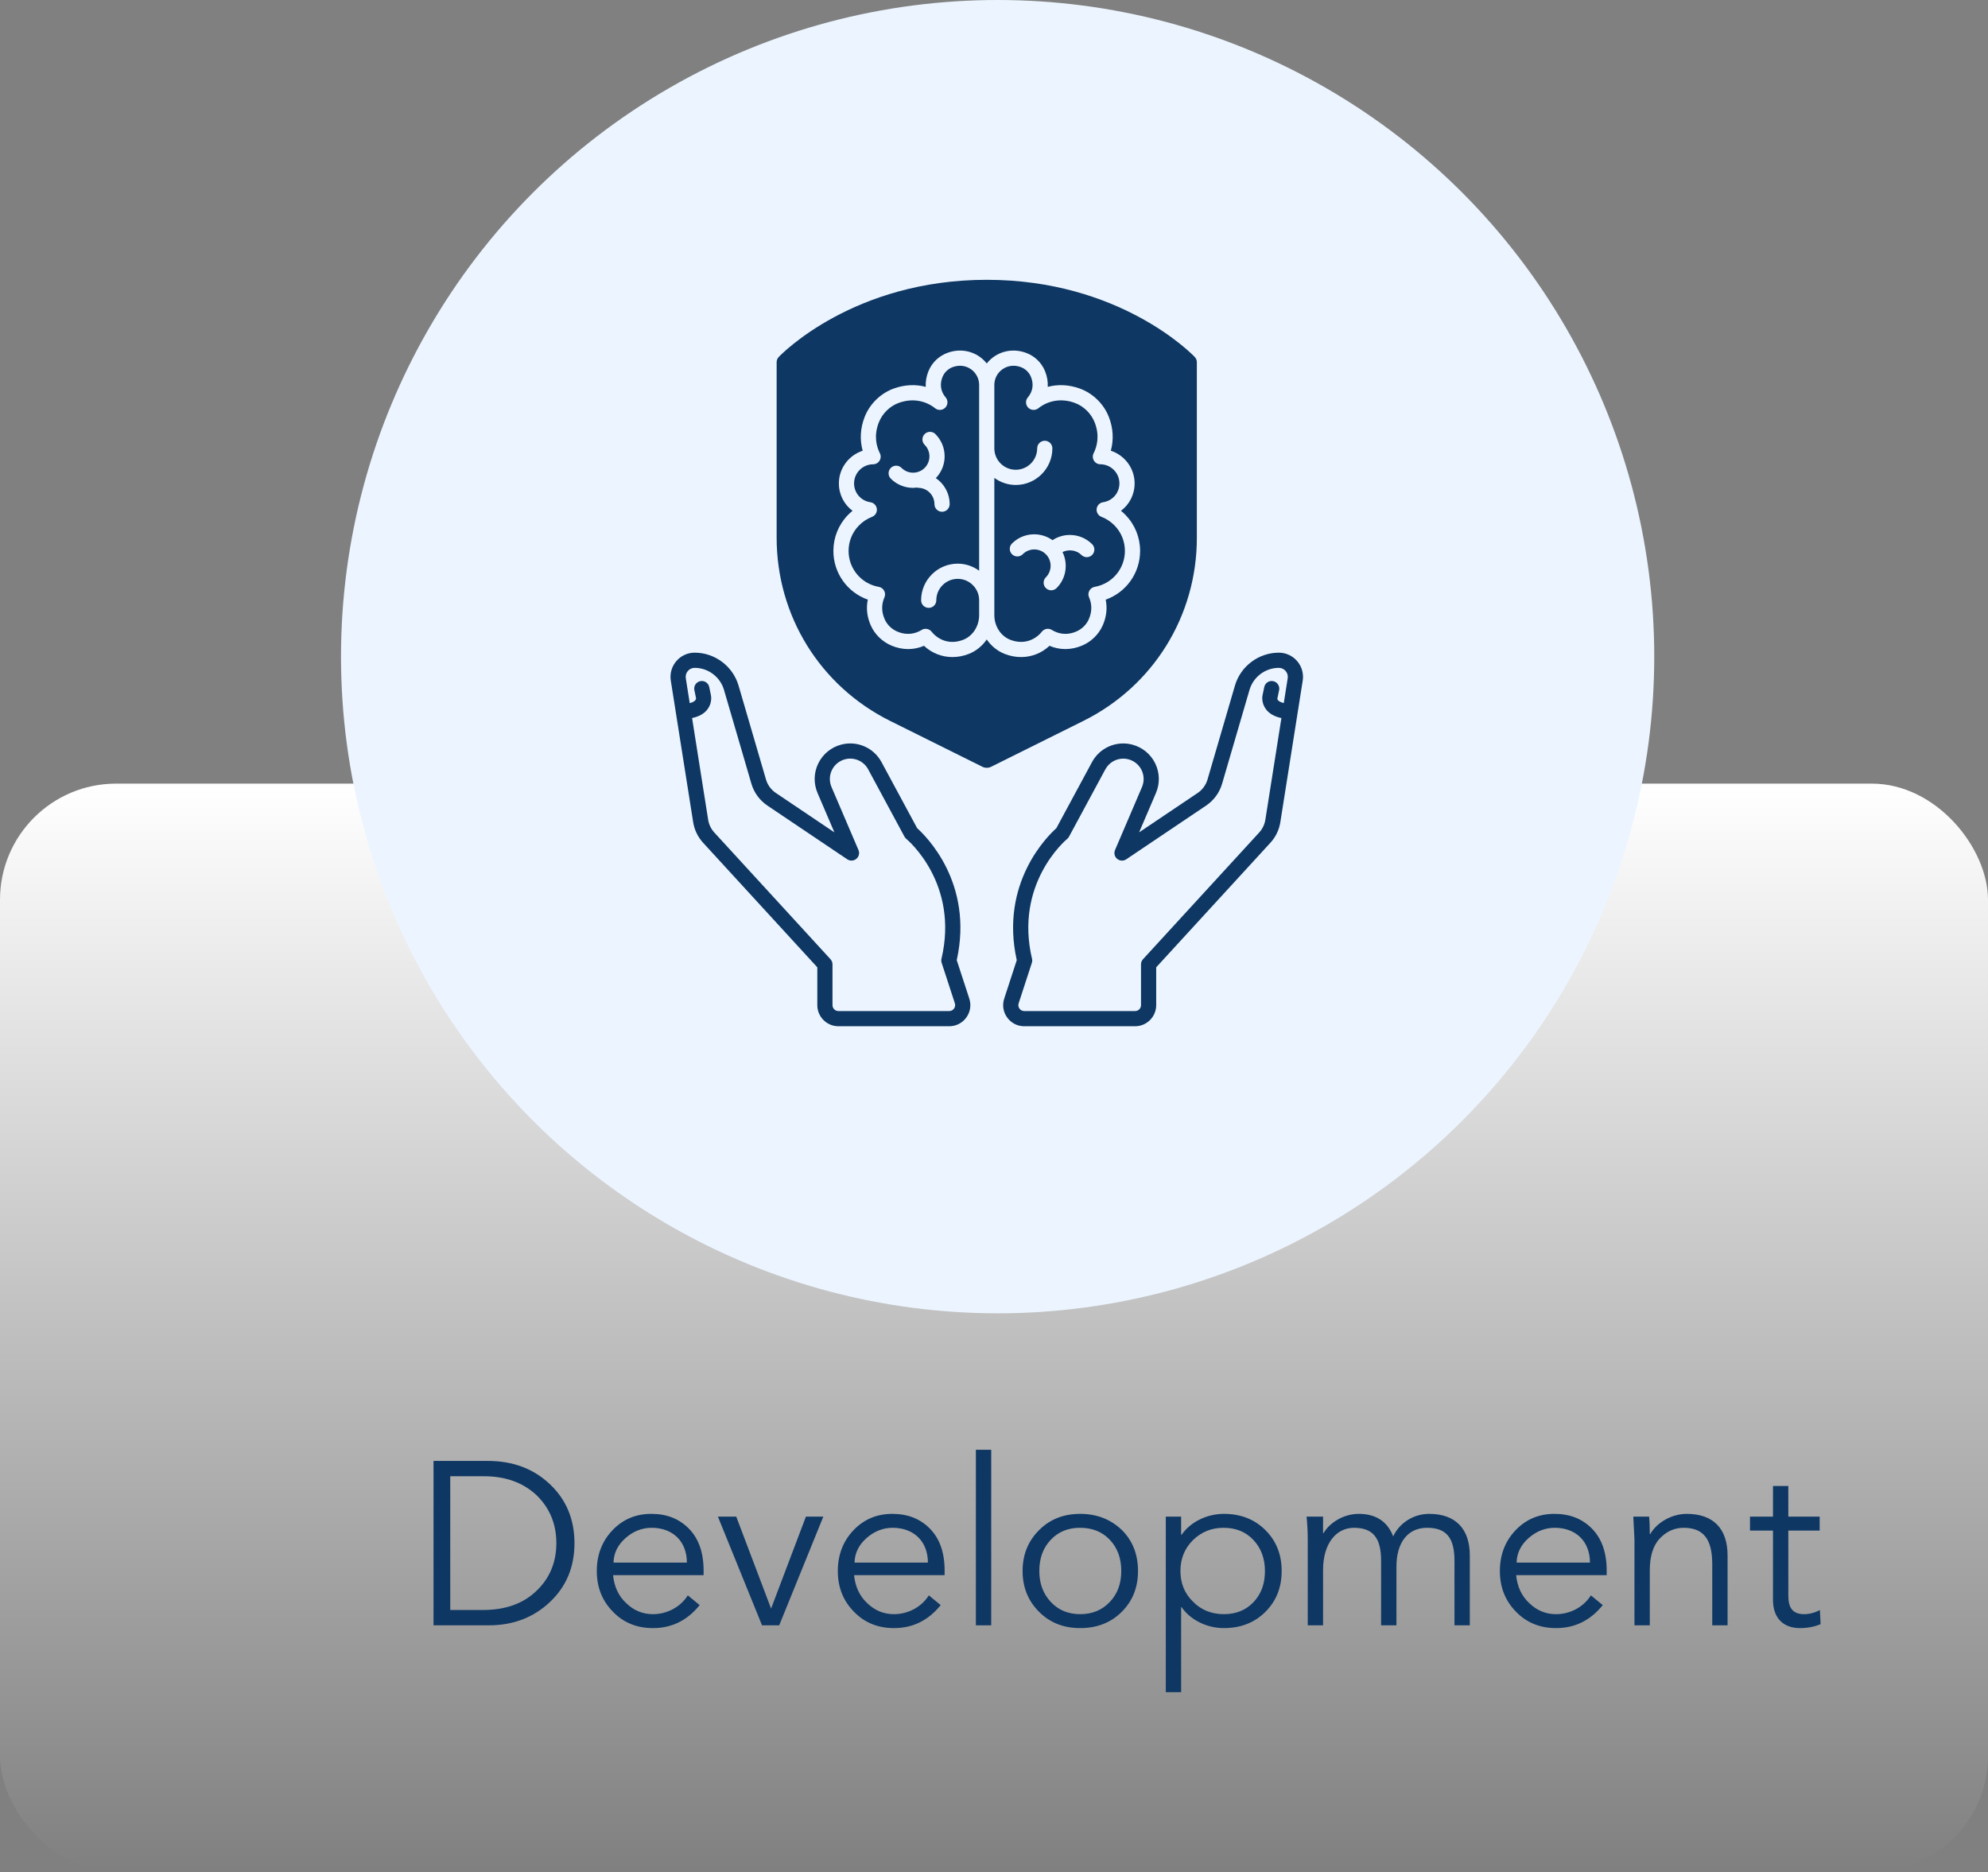 <svg width="274" height="258" viewBox="0 0 274 258" fill="none" xmlns="http://www.w3.org/2000/svg">
<rect x="0" y="0" width="274" height="258" fill="#808080" stroke="none"/>
<rect y="108" width="274" height="150" rx="16" fill="url(#paint0_linear_118_1208)"/>
<path d="M59.752 201.344H67.24C70.664 201.344 73.512 202.4 75.784 204.544C78.056 206.688 79.176 209.408 79.176 212.672C79.176 215.968 78.056 218.656 75.784 220.8C73.512 222.944 70.696 224 67.4 224H59.752V201.344ZM62.056 221.888H66.568C69.64 221.888 72.104 221.024 73.928 219.264C75.752 217.536 76.68 215.328 76.68 212.672C76.68 210.016 75.752 207.808 73.928 206.048C72.072 204.32 69.672 203.456 66.696 203.456H62.056V221.888ZM84.431 210.88C85.871 209.376 87.663 208.64 89.775 208.64C91.887 208.64 93.615 209.312 94.959 210.688C96.303 212.064 96.975 213.984 96.975 216.448V217.088H84.495C84.655 218.656 85.231 219.936 86.287 220.928C87.343 221.952 88.559 222.464 89.999 222.464C91.919 222.464 93.775 221.504 94.799 219.872L96.431 221.216C94.735 223.328 92.591 224.384 89.999 224.384C87.759 224.384 85.903 223.616 84.463 222.112C82.991 220.608 82.255 218.752 82.255 216.512C82.255 214.272 82.991 212.384 84.431 210.88ZM84.559 215.36H94.671C94.671 212.448 92.751 210.56 89.807 210.56C88.495 210.56 87.279 211.04 86.223 211.968C85.135 212.928 84.591 214.048 84.559 215.36ZM98.948 209.024H101.476L106.276 221.696L111.076 209.024H113.476L107.396 224H105.028L98.948 209.024ZM117.65 210.88C119.09 209.376 120.882 208.64 122.994 208.64C125.106 208.64 126.834 209.312 128.178 210.688C129.522 212.064 130.194 213.984 130.194 216.448V217.088H117.714C117.874 218.656 118.45 219.936 119.506 220.928C120.562 221.952 121.778 222.464 123.218 222.464C125.138 222.464 126.994 221.504 128.018 219.872L129.65 221.216C127.954 223.328 125.81 224.384 123.218 224.384C120.978 224.384 119.122 223.616 117.682 222.112C116.21 220.608 115.474 218.752 115.474 216.512C115.474 214.272 116.21 212.384 117.65 210.88ZM117.778 215.36H127.89C127.89 212.448 125.97 210.56 123.026 210.56C121.714 210.56 120.498 211.04 119.442 211.968C118.354 212.928 117.81 214.048 117.778 215.36ZM134.503 199.808H136.615V224H134.503V199.808ZM148.878 208.64C151.15 208.64 153.038 209.376 154.574 210.816C156.078 212.288 156.846 214.176 156.846 216.512C156.846 218.784 156.11 220.64 154.606 222.144C153.102 223.648 151.182 224.384 148.878 224.384C146.606 224.384 144.718 223.648 143.214 222.144C141.71 220.64 140.942 218.784 140.942 216.512C140.942 214.24 141.71 212.384 143.214 210.88C144.718 209.376 146.606 208.64 148.878 208.64ZM144.814 212.224C143.758 213.344 143.246 214.752 143.246 216.512C143.246 218.272 143.79 219.68 144.846 220.8C145.902 221.92 147.246 222.464 148.878 222.464C150.574 222.464 151.918 221.888 152.974 220.768C154.03 219.648 154.542 218.24 154.542 216.512C154.542 214.784 154.03 213.344 152.974 212.224C151.918 211.104 150.542 210.56 148.846 210.56C147.214 210.56 145.87 211.104 144.814 212.224ZM168.679 208.64C170.983 208.64 172.903 209.376 174.407 210.88C175.911 212.384 176.647 214.24 176.647 216.512C176.647 218.784 175.911 220.64 174.407 222.144C172.903 223.648 170.983 224.384 168.679 224.384C166.375 224.384 164.103 223.296 162.855 221.504H162.791V233.216H160.679V209.024H162.791V211.52H162.855C164.103 209.728 166.375 208.64 168.679 208.64ZM164.423 212.256C163.271 213.408 162.695 214.816 162.695 216.512C162.695 218.208 163.271 219.616 164.423 220.736C165.543 221.888 166.983 222.464 168.679 222.464C170.343 222.464 171.719 221.92 172.775 220.8C173.831 219.68 174.343 218.272 174.343 216.512C174.343 214.784 173.799 213.344 172.743 212.224C171.687 211.104 170.311 210.56 168.647 210.56C166.983 210.56 165.575 211.136 164.423 212.256ZM187.25 208.64C189.618 208.64 191.218 209.664 192.018 211.744C192.914 209.824 194.898 208.64 196.978 208.64C200.594 208.64 202.578 210.688 202.578 214.368V224H200.466V215.104C200.466 211.936 199.346 210.56 196.69 210.56C193.97 210.56 192.466 212.672 192.466 215.904V224H190.354V215.104C190.354 212 189.266 210.56 186.61 210.56C184.178 210.56 182.354 212.704 182.354 216.384V224H180.242V212.16C180.242 211.04 180.178 209.984 180.082 209.024H182.354V211.296H182.418C183.346 209.728 185.33 208.64 187.25 208.64ZM208.9 210.88C210.34 209.376 212.132 208.64 214.244 208.64C216.356 208.64 218.084 209.312 219.428 210.688C220.772 212.064 221.444 213.984 221.444 216.448V217.088H208.964C209.124 218.656 209.7 219.936 210.756 220.928C211.812 221.952 213.028 222.464 214.468 222.464C216.388 222.464 218.244 221.504 219.268 219.872L220.9 221.216C219.204 223.328 217.06 224.384 214.468 224.384C212.228 224.384 210.372 223.616 208.932 222.112C207.46 220.608 206.724 218.752 206.724 216.512C206.724 214.272 207.46 212.384 208.9 210.88ZM209.028 215.36H219.14C219.14 212.448 217.22 210.56 214.276 210.56C212.964 210.56 211.748 211.04 210.692 211.968C209.604 212.928 209.06 214.048 209.028 215.36ZM232.473 208.64C236.153 208.64 238.105 210.688 238.105 214.368V224H235.993V215.552C235.993 212.128 234.777 210.56 232.057 210.56C230.809 210.56 229.721 211.04 228.793 212C227.865 212.96 227.385 214.432 227.385 216.448V224H225.273V212.192L225.113 209.024H227.289C227.353 209.568 227.385 210.368 227.385 211.424H227.449C228.377 209.792 230.457 208.64 232.473 208.64ZM244.366 204.8H246.478V209.024H250.798V210.944H246.478V219.904C246.478 221.6 247.086 222.464 248.654 222.464C249.39 222.464 250.126 222.272 250.83 221.888L250.926 223.84C250.094 224.192 249.134 224.384 248.078 224.384C245.742 224.384 244.366 222.944 244.366 220.512V210.944H241.198V209.024H244.366V204.8Z" fill="#0E3763"/>
<circle cx="137.5" cy="90.5" r="90.5" fill="#ECF5FF"/>
<path d="M133.835 50.891C133.108 50.379 132.218 50.27 131.325 50.587C130.694 50.811 130.165 51.315 129.909 51.934C129.494 52.942 129.648 53.973 130.331 54.762C130.684 55.17 130.669 55.781 130.296 56.171C129.923 56.563 129.313 56.602 128.889 56.268C127.497 55.164 125.691 54.885 123.938 55.501C122.663 55.948 121.609 56.971 121.117 58.239C120.406 60.068 120.807 61.549 121.271 62.471C121.433 62.794 121.417 63.179 121.228 63.488C121.038 63.797 120.702 63.986 120.339 63.987C118.892 63.993 117.714 65.176 117.714 66.623C117.714 67.934 118.66 69.026 119.966 69.219C120.436 69.288 120.801 69.666 120.853 70.139C120.906 70.612 120.632 71.061 120.189 71.231C119.501 71.496 118.866 71.918 118.354 72.453C117.453 73.393 116.957 74.627 116.957 75.927C116.957 78.376 118.708 80.459 121.12 80.882C121.437 80.937 121.711 81.136 121.862 81.42C122.015 81.704 122.027 82.043 121.896 82.337C121.601 83.003 121.367 84.065 121.93 85.341C122.267 86.106 122.912 86.731 123.7 87.055C125.157 87.657 126.316 87.258 127.03 86.817C127.201 86.712 127.391 86.662 127.579 86.662C127.89 86.662 128.195 86.799 128.4 87.058C129.225 88.096 130.807 88.935 132.758 88.175C134.071 87.663 134.953 86.299 134.953 84.779V82.73C134.953 81.102 133.628 79.777 132 79.777C130.373 79.777 129.048 81.101 129.048 82.73C129.048 83.308 128.58 83.776 128.001 83.776C127.422 83.776 126.954 83.308 126.954 82.73C126.954 79.947 129.218 77.683 132 77.683C133.106 77.683 134.121 78.051 134.953 78.656V53.049C134.953 52.192 134.535 51.386 133.835 50.892L133.835 50.891ZM129.841 70.531C129.262 70.531 128.794 70.062 128.794 69.484C128.794 68.243 127.784 67.232 126.542 67.232C126.469 67.232 126.406 67.205 126.338 67.191C126.175 67.21 126.013 67.238 125.85 67.238C124.736 67.238 123.624 66.815 122.776 65.967C122.368 65.559 122.368 64.896 122.776 64.487C123.185 64.078 123.848 64.078 124.257 64.487C125.134 65.366 126.564 65.364 127.442 64.487C127.867 64.062 128.101 63.496 128.101 62.895C128.101 62.294 127.867 61.728 127.442 61.303C127.033 60.894 127.033 60.232 127.442 59.822C127.85 59.414 128.513 59.414 128.922 59.822C129.743 60.643 130.195 61.734 130.195 62.895C130.195 64.023 129.761 65.081 128.984 65.893C130.132 66.676 130.888 67.993 130.888 69.484C130.888 70.062 130.42 70.531 129.841 70.531L129.841 70.531Z" fill="#0E3763"/>
<path d="M151.811 71.23C151.367 71.059 151.094 70.61 151.147 70.138C151.199 69.665 151.564 69.287 152.034 69.217C153.339 69.024 154.286 67.933 154.286 66.621C154.286 65.174 153.108 63.992 151.66 63.986C151.298 63.984 150.962 63.795 150.772 63.486C150.583 63.177 150.567 62.792 150.729 62.469C151.192 61.548 151.594 60.066 150.884 58.237C150.391 56.97 149.337 55.946 148.062 55.5C146.307 54.884 144.504 55.163 143.111 56.267C142.687 56.601 142.078 56.562 141.704 56.17C141.331 55.78 141.315 55.17 141.669 54.761C142.351 53.972 142.505 52.941 142.09 51.933C141.835 51.314 141.306 50.809 140.674 50.586C140.339 50.467 140.004 50.407 139.678 50.407C139.136 50.407 138.618 50.57 138.164 50.89C137.464 51.384 137.046 52.19 137.046 53.047V61.791C137.046 63.419 138.371 64.743 139.998 64.743C141.626 64.743 142.951 63.419 142.951 61.791C142.951 61.213 143.419 60.744 143.998 60.744C144.577 60.744 145.045 61.213 145.045 61.791C145.045 64.573 142.781 66.837 139.998 66.837C138.893 66.837 137.878 66.469 137.046 65.864V84.777C137.046 86.297 137.928 87.662 139.241 88.173C141.194 88.932 142.774 88.095 143.599 87.056C143.929 86.641 144.517 86.537 144.969 86.816C145.683 87.256 146.844 87.654 148.298 87.054C149.087 86.729 149.732 86.104 150.069 85.339C150.632 84.063 150.399 83.001 150.103 82.335C149.972 82.041 149.984 81.702 150.137 81.418C150.288 81.134 150.562 80.935 150.879 80.88C153.292 80.457 155.042 78.374 155.042 75.925C155.042 74.625 154.546 73.391 153.645 72.451C153.133 71.916 152.498 71.494 151.81 71.23L151.811 71.23ZM150.528 76.482C150.119 76.89 149.457 76.89 149.048 76.482C148.367 75.801 147.287 75.675 146.445 76.082C147.23 77.702 146.969 79.705 145.627 81.047C145.422 81.252 145.154 81.354 144.886 81.354C144.619 81.354 144.351 81.252 144.146 81.047C143.737 80.639 143.737 79.976 144.146 79.567C145.024 78.689 145.024 77.261 144.146 76.383C143.268 75.503 141.838 75.505 140.961 76.383C140.553 76.791 139.89 76.791 139.481 76.383C139.072 75.974 139.072 75.311 139.481 74.902C141.003 73.382 143.371 73.239 145.066 74.445C145.77 73.98 146.593 73.728 147.455 73.728C148.617 73.728 149.707 74.18 150.527 75.001C150.936 75.41 150.936 76.072 150.527 76.481L150.528 76.482Z" fill="#0E3763"/>
<path d="M164.958 74.103V49.919C164.958 49.65 164.855 49.391 164.669 49.197C164.254 48.762 154.305 38.563 136 38.563C117.695 38.563 107.746 48.762 107.331 49.197C107.144 49.391 107.042 49.65 107.042 49.919V74.103C107.042 84.883 113.038 94.561 122.692 99.36L135.454 105.703C135.599 105.775 135.758 105.813 135.92 105.813H136.082C136.243 105.813 136.403 105.775 136.548 105.703L149.31 99.36C158.963 94.561 164.96 84.883 164.96 74.103H164.958ZM151.986 86.185C151.434 87.44 150.38 88.463 149.097 88.992C147.605 89.607 146.054 89.606 144.648 89.004C143.569 90.018 142.183 90.556 140.731 90.556C139.987 90.556 139.226 90.416 138.481 90.125C137.465 89.729 136.614 89.02 136 88.131C135.386 89.02 134.536 89.729 133.519 90.125C132.774 90.416 132.013 90.556 131.27 90.556C129.818 90.556 128.431 90.018 127.353 89.004C125.948 89.607 124.396 89.608 122.902 88.992C121.621 88.463 120.567 87.44 120.014 86.186C119.498 85.014 119.362 83.809 119.607 82.643C116.8 81.652 114.864 78.992 114.864 75.927C114.864 74.085 115.566 72.337 116.841 71.005C116.841 71.005 116.842 71.005 116.842 71.005C117.048 70.789 117.269 70.587 117.502 70.398C116.345 69.536 115.62 68.164 115.62 66.624C115.62 64.525 117 62.737 118.901 62.122C118.483 60.622 118.568 59.016 119.166 57.48C119.876 55.651 121.4 54.172 123.245 53.525C124.711 53.011 126.208 52.949 127.594 53.318C127.553 52.598 127.678 51.857 127.973 51.138C128.459 49.959 129.425 49.04 130.624 48.614C132.155 48.07 133.764 48.278 135.043 49.181C135.409 49.44 135.726 49.751 136.001 50.093C136.275 49.751 136.592 49.44 136.958 49.181C138.236 48.278 139.846 48.072 141.377 48.614C142.576 49.04 143.542 49.959 144.028 51.137C144.323 51.856 144.448 52.597 144.407 53.317C145.791 52.949 147.29 53.01 148.756 53.525C150.6 54.171 152.125 55.65 152.836 57.48C153.432 59.014 153.518 60.621 153.1 62.121C155.001 62.736 156.381 64.524 156.381 66.623C156.381 68.163 155.656 69.535 154.5 70.398C154.732 70.586 154.952 70.788 155.159 71.004C155.159 71.004 155.16 71.004 155.16 71.004C156.435 72.337 157.137 74.084 157.137 75.926C157.137 78.991 155.201 81.651 152.394 82.642C152.639 83.808 152.503 85.013 151.987 86.185L151.986 86.185Z" fill="#0E3763"/>
<path d="M178.789 91.119C178.155 90.376 177.231 89.951 176.255 89.951C173.475 89.951 170.989 91.815 170.209 94.484L166.427 107.43C166.206 108.187 165.724 108.846 165.071 109.286L157 114.715L159.322 109.29C159.884 107.977 159.846 106.488 159.217 105.206C158.588 103.923 157.435 102.981 156.052 102.621C153.862 102.049 151.58 103.042 150.505 105.036L145.591 114.144C144.417 115.19 137.77 121.672 140.136 132.331L138.408 137.626C138.114 138.522 138.264 139.473 138.818 140.237C139.371 141 140.23 141.438 141.172 141.438H156.446C158.05 141.438 159.355 140.133 159.355 138.529V133.316L175.095 116.15C175.824 115.354 176.298 114.372 176.466 113.307L179.549 93.806C179.701 92.841 179.424 91.863 178.79 91.12L178.789 91.119ZM174.398 112.98C174.294 113.637 174 114.244 173.55 114.736L157.536 132.2C157.36 132.393 157.261 132.646 157.261 132.908V138.529C157.261 138.978 156.895 139.344 156.446 139.344H141.172C140.908 139.344 140.667 139.221 140.512 139.007C140.357 138.793 140.315 138.526 140.397 138.276L142.216 132.704C142.276 132.521 142.284 132.326 142.24 132.139C139.811 121.834 146.793 115.863 147.089 115.615C147.192 115.529 147.279 115.424 147.342 115.305L152.347 106.029C152.847 105.104 153.801 104.554 154.813 104.554C155.049 104.554 155.287 104.584 155.524 104.646C156.316 104.852 156.977 105.392 157.338 106.127C157.698 106.861 157.719 107.714 157.398 108.466L153.681 117.151C153.498 117.578 153.618 118.073 153.975 118.369C154.333 118.665 154.842 118.691 155.228 118.431L166.24 111.022C167.298 110.309 168.079 109.242 168.437 108.017L172.219 95.071C172.74 93.289 174.4 92.045 176.255 92.045C176.624 92.045 176.958 92.2 177.197 92.479C177.437 92.759 177.537 93.115 177.48 93.478L176.94 96.895C176.379 96.758 176.042 96.52 176.055 96.28L176.297 95.117C176.416 94.552 176.053 93.997 175.486 93.879C174.911 93.759 174.365 94.124 174.248 94.69L173.999 95.886C173.971 96.048 173.861 96.897 174.468 97.729C174.925 98.356 175.655 98.761 176.613 98.962L174.398 112.981L174.398 112.98Z" fill="#0E3763"/>
<path d="M131.865 132.329C134.231 121.67 127.585 115.189 126.41 114.142L121.497 105.034C120.42 103.041 118.134 102.047 115.949 102.619C114.566 102.98 113.413 103.922 112.784 105.205C112.154 106.487 112.117 107.976 112.679 109.289L115.001 114.714L106.931 109.284C106.277 108.844 105.795 108.185 105.574 107.429L101.792 94.483C101.012 91.815 98.526 89.95 95.746 89.95C94.77 89.95 93.846 90.376 93.213 91.118C92.578 91.86 92.302 92.839 92.454 93.804L95.536 113.306C95.704 114.37 96.178 115.353 96.907 116.149L112.647 133.314V138.528C112.647 140.132 113.952 141.437 115.556 141.437H130.83C131.772 141.437 132.631 140.999 133.184 140.236C133.738 139.472 133.888 138.521 133.595 137.625L131.866 132.33L131.865 132.329ZM131.489 139.006C131.334 139.22 131.093 139.343 130.829 139.343H115.555C115.106 139.343 114.74 138.977 114.74 138.528V132.907C114.74 132.645 114.642 132.393 114.465 132.199L98.451 114.735C98.001 114.243 97.707 113.635 97.603 112.978L95.388 98.96C96.347 98.758 97.076 98.354 97.532 97.727C98.14 96.895 98.029 96.046 97.994 95.851L97.752 94.688C97.635 94.123 97.085 93.757 96.514 93.877C95.948 93.995 95.585 94.55 95.704 95.115L95.939 96.244C95.939 96.245 95.926 96.378 95.841 96.493C95.713 96.67 95.44 96.81 95.063 96.901L94.522 93.476C94.463 93.112 94.564 92.757 94.804 92.477C95.043 92.197 95.378 92.043 95.746 92.043C97.601 92.043 99.261 93.287 99.782 95.069L103.564 108.014C103.922 109.239 104.703 110.306 105.761 111.019L116.774 118.428C117.16 118.688 117.668 118.662 118.026 118.366C118.384 118.07 118.504 117.574 118.32 117.147L114.603 108.463C114.282 107.711 114.303 106.858 114.663 106.123C115.024 105.388 115.684 104.848 116.477 104.642C117.732 104.316 119.038 104.885 119.654 106.026L124.659 115.302C124.722 115.42 124.808 115.525 124.91 115.61C125.209 115.859 132.191 121.831 129.761 132.136C129.717 132.323 129.726 132.518 129.786 132.701L131.605 138.272C131.686 138.523 131.644 138.79 131.489 139.004L131.489 139.006Z" fill="#0E3763"/>
<defs>
<linearGradient id="paint0_linear_118_1208" x1="137" y1="108" x2="137" y2="258" gradientUnits="userSpaceOnUse">
<stop stop-color="white"/>
<stop offset="1" stop-color="white" stop-opacity="0"/>
</linearGradient>
</defs>
</svg>
